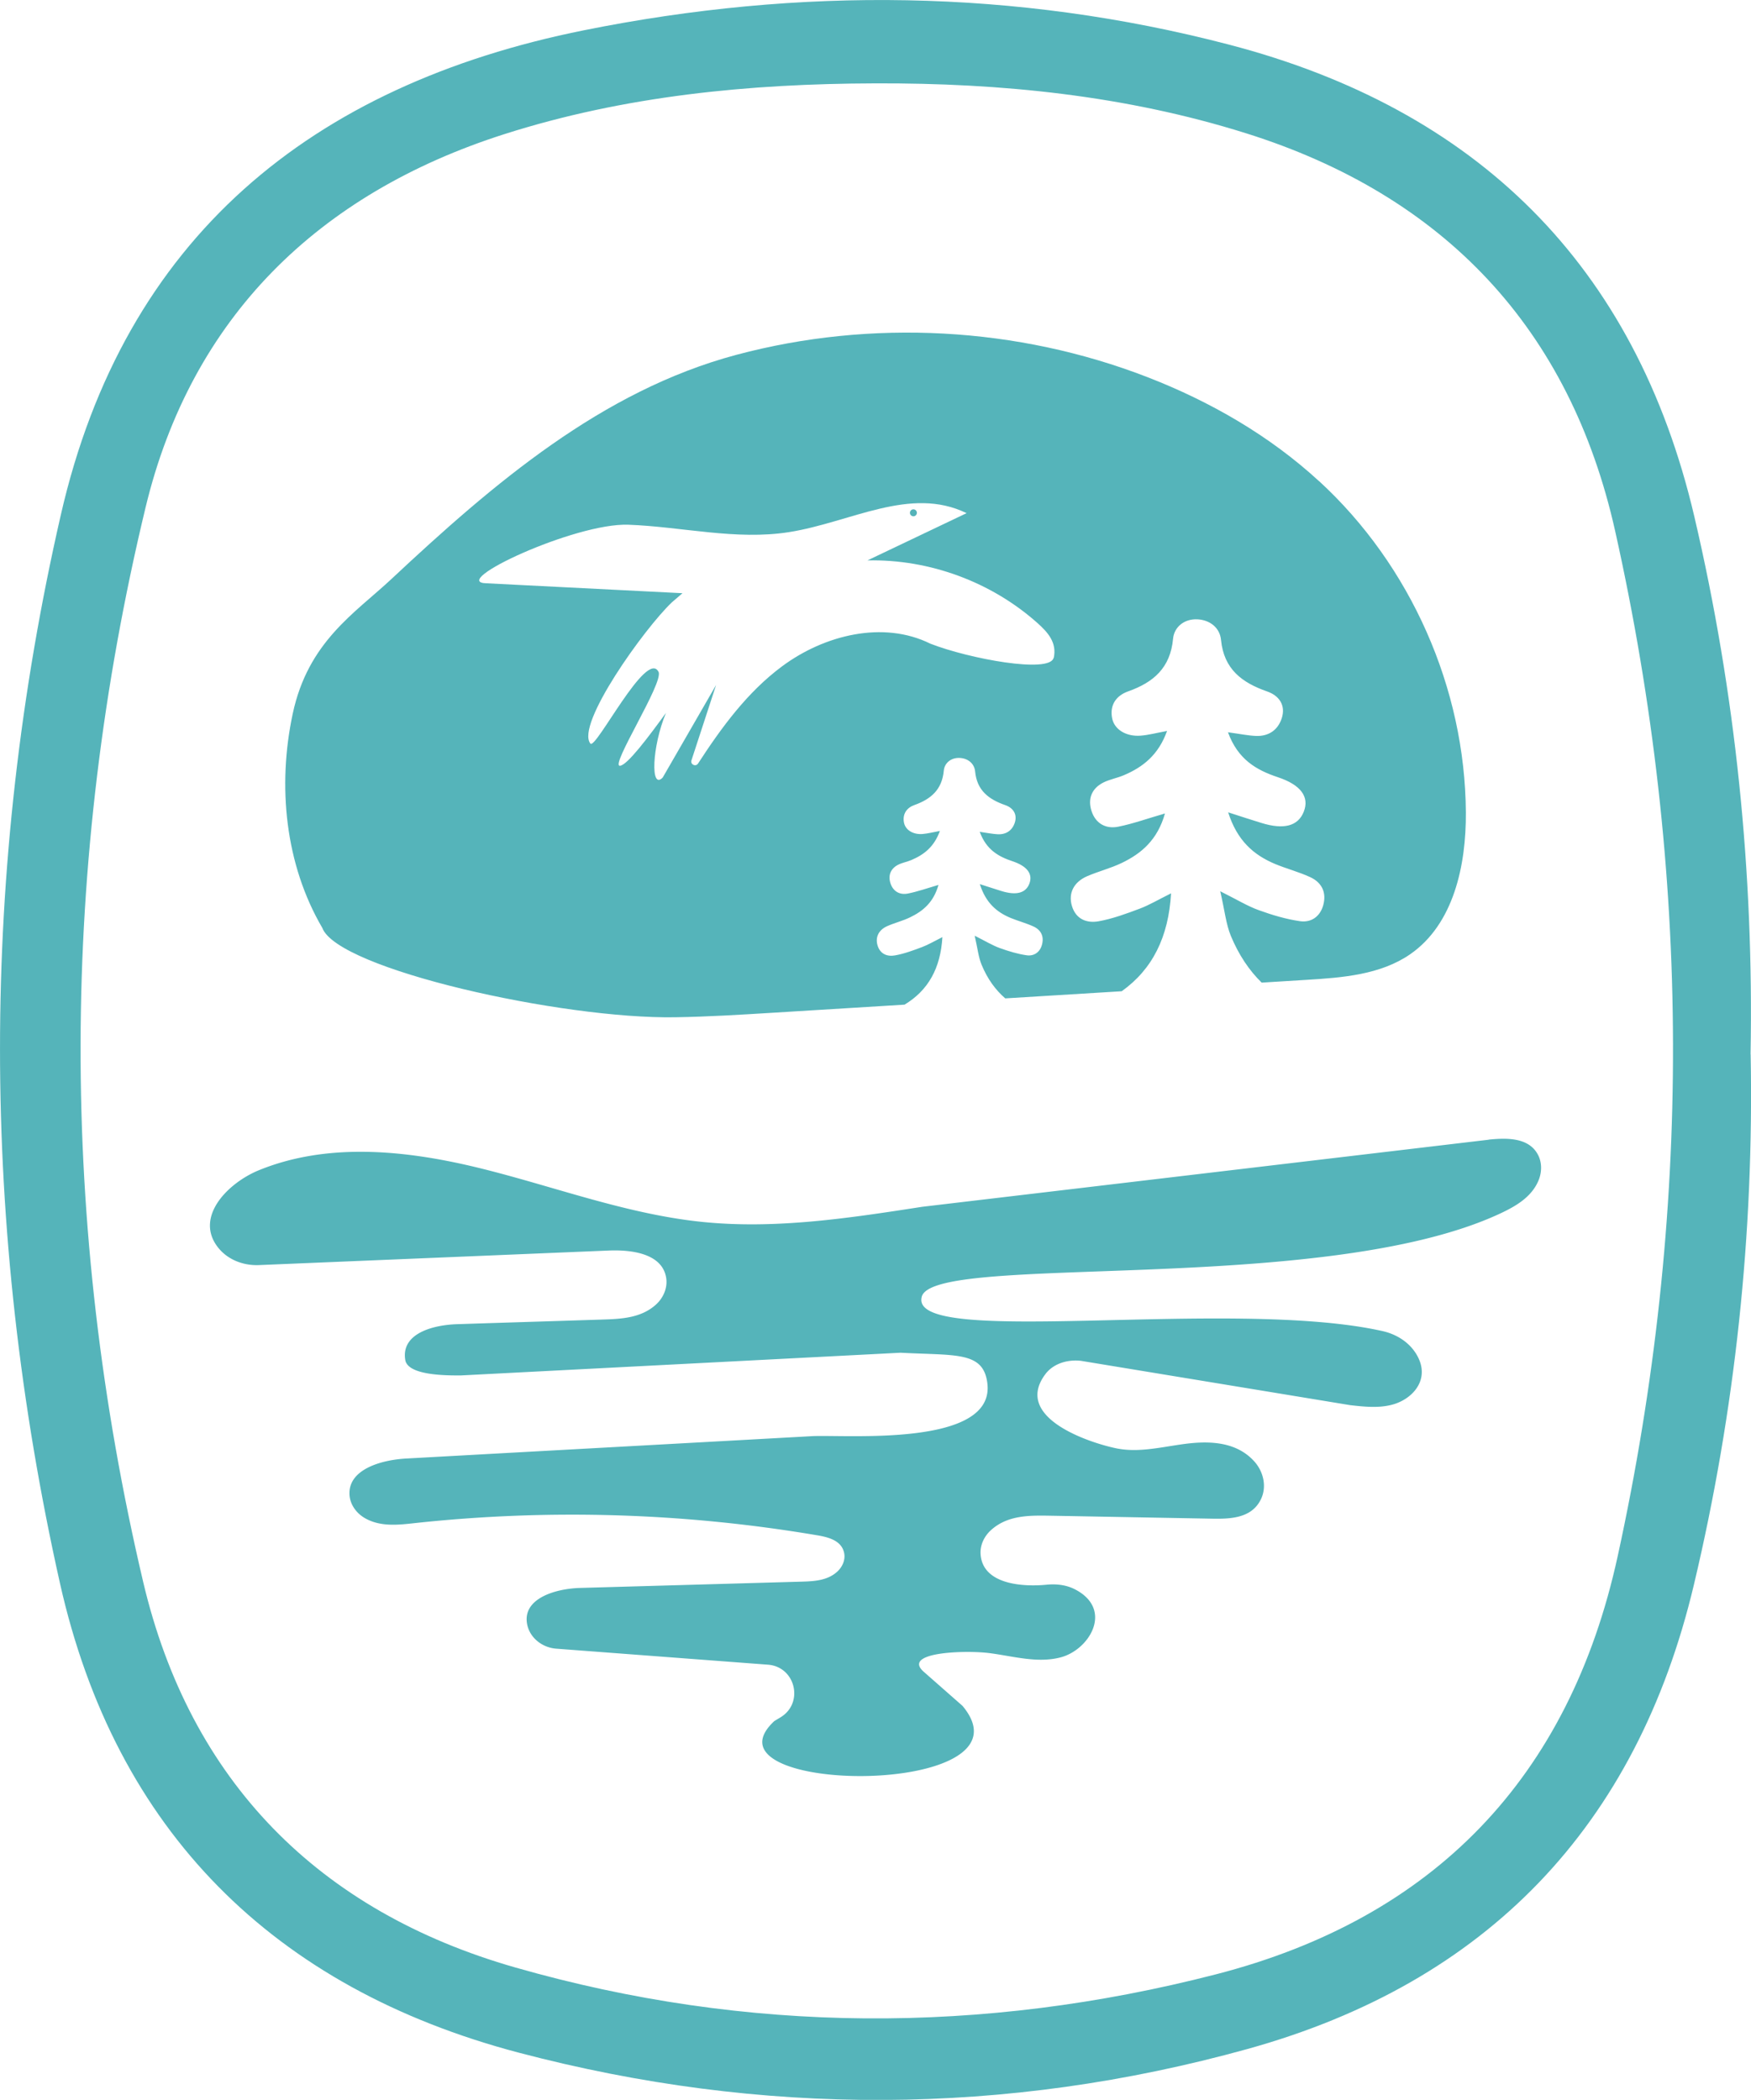 <?xml version="1.0" encoding="UTF-8"?>
<svg data-bbox="0.001 0.003 201.173 241.317" viewBox="0 0 201.17 241.31" xmlns="http://www.w3.org/2000/svg" data-type="color">
    <g>
        <path d="M201.13 121.16c.39 20.59-1.77 40.94-6.52 60.95-6.58 27.75-23.8 45.72-51.28 53.35-27.8 7.71-55.84 7.77-83.71.43-28.19-7.43-46.37-25.52-52.74-53.99-9.14-40.82-9.24-81.95.11-122.74C14.27 27.34 35.74 9.79 67.08 3.48c24.81-4.99 49.59-4.75 74.09 1.64 28.45 7.42 46.72 25.31 53.49 54.24 4.75 20.31 6.84 40.93 6.46 61.79ZM100.55 9.58c-14.47.04-28.81 1.43-42.62 5.84-21.38 6.83-35.96 21.08-41.21 42.91-9.87 41.01-9.94 82.37-.27 123.46 5.39 22.89 20.16 37.85 42.77 44.31 26.66 7.63 53.66 7.69 80.45.79 25.04-6.45 40.62-22.58 46.18-48.04 8.58-39.28 8.47-78.59-.28-117.79-5.2-23.31-19.67-38.59-42.4-45.74-13.83-4.35-28.15-5.79-42.63-5.74Z" fill="#55b4ba" data-color="1"/>
        <path d="M151.56 55.31c-5.69-5.24-12.51-9.17-19.73-11.97-14.94-5.79-31.73-6.7-47.21-2.57S56.68 55.58 44.98 66.53c-4.21 3.94-9.58 7.2-11.35 15.49s-.88 17.3 3.4 24.61c1.76 4.75 27.52 10.49 40.56 10.27 3.74-.06 7.47-.29 11.2-.52l15.13-.93c2.71-1.63 4.14-4.17 4.35-7.76-1 .5-1.65.89-2.35 1.15-1.01.38-2.03.76-3.09.95-.88.16-1.71-.14-2.01-1.15-.28-.95.13-1.79 1.15-2.23.85-.37 1.76-.59 2.6-1 1.49-.72 2.69-1.73 3.25-3.72-1.33.39-2.4.77-3.5.99-.94.19-1.7-.23-2.01-1.16-.3-.91 0-1.7.88-2.15.48-.24 1.03-.33 1.52-.54 1.46-.62 2.62-1.53 3.27-3.34-.82.15-1.39.3-1.98.35-1.1.09-2-.47-2.15-1.34-.17-.98.33-1.68 1.21-1.99 1.9-.68 3.17-1.77 3.37-3.95.08-.88.84-1.51 1.82-1.46.96.04 1.69.64 1.78 1.55.21 2.2 1.57 3.21 3.46 3.87.89.31 1.41 1.03 1.1 2.01-.29.9-.99 1.38-1.95 1.34-.59-.03-1.18-.15-2.08-.28.74 2.02 2.1 2.83 3.76 3.38 1.72.57 2.36 1.49 1.94 2.58-.42 1.08-1.49 1.37-3.19.85-.75-.23-1.49-.48-2.5-.8.68 2.13 1.91 3.21 3.55 3.89.86.35 1.76.59 2.6.97.88.4 1.25 1.14.99 2.1-.23.87-.92 1.33-1.74 1.22-1.05-.15-2.1-.47-3.1-.83-.84-.3-1.61-.78-2.89-1.42.34 1.47.43 2.47.8 3.35.67 1.62 1.59 2.88 2.71 3.85 4.46-.27 8.92-.55 13.38-.82 3.52-2.51 5.38-6.21 5.67-11.25-1.53.76-2.53 1.36-3.6 1.76-1.54.58-3.11 1.16-4.72 1.45-1.35.24-2.61-.22-3.07-1.76-.43-1.45.19-2.74 1.75-3.42 1.3-.56 2.7-.91 3.97-1.52 2.27-1.09 4.11-2.65 4.97-5.69-2.03.59-3.67 1.18-5.36 1.52-1.43.29-2.6-.36-3.07-1.78-.46-1.4-.01-2.6 1.34-3.29.73-.37 1.57-.51 2.33-.83 2.23-.94 4.01-2.34 5-5.1-1.25.23-2.13.47-3.03.54-1.68.13-3.06-.72-3.29-2.05-.27-1.51.5-2.56 1.85-3.04 2.91-1.03 4.85-2.7 5.16-6.04.12-1.35 1.28-2.31 2.79-2.24 1.46.07 2.59.98 2.72 2.37.33 3.36 2.41 4.91 5.3 5.92 1.36.47 2.16 1.57 1.68 3.07-.44 1.37-1.52 2.11-2.99 2.04-.91-.04-1.8-.23-3.19-.42 1.13 3.09 3.21 4.33 5.75 5.17 2.64.88 3.62 2.27 2.96 3.95-.65 1.66-2.28 2.1-4.87 1.3-1.15-.35-2.29-.73-3.82-1.22 1.04 3.26 2.93 4.91 5.43 5.95 1.31.54 2.7.9 3.98 1.49 1.34.61 1.91 1.75 1.52 3.21-.36 1.34-1.4 2.04-2.67 1.86-1.61-.23-3.21-.71-4.75-1.27-1.28-.46-2.46-1.19-4.42-2.17.52 2.24.66 3.77 1.22 5.13.91 2.19 2.1 3.96 3.54 5.37 1.72-.11 3.44-.21 5.16-.32 4.13-.25 8.5-.59 11.9-2.94 5-3.46 6.44-10.22 6.4-16.3-.09-14.27-6.34-28.39-16.84-38.05Zm-30.52 20.3c-.46 1.8-9.68.1-14.15-1.64-5.42-2.69-12.2-1-17.05 2.61-3.97 2.95-6.93 6.99-9.64 11.16-.27.42-.91.11-.76-.36l2.83-8.66c-2.04 3.54-4.09 7.09-6.13 10.63-1.44 1.5-1.23-3.58.37-7.42-1.99 2.73-4.43 6-5.28 6.07-1.2.09 5.05-9.57 4.43-10.79-1.37-2.68-7.22 8.99-7.83 8.24-1.73-2.17 6.22-13.26 9.37-16.24l1.21-1.04-22.5-1.14c-4.52-.08 10.12-6.96 16.29-6.73s12.35 1.81 18.45.85c7.12-1.13 13.92-5.33 20.4-2.18-3.99 1.9-7.39 3.52-11.39 5.43 7.12-.16 14.26 2.48 19.57 7.23 1.12 1.01 2.23 2.2 1.83 3.99Z" fill="#55b4ba" data-color="1"/>
        <path d="M104.94 59.33c.22 0 .4-.18.4-.4s-.18-.4-.4-.4-.4.18-.4.4.18.4.4.4" fill="#55b4ba" data-color="1"/>
        <path d="M171.03 130.96c2.1-.21 4.62-.26 5.67 1.75.47.9.45 2 .06 2.94-.8 1.92-2.61 2.96-4.4 3.8-20.46 9.56-65.68 4.41-66.48 9.66-1.21 5.81 35.61-.03 52.94 3.85 1.58.35 3.03 1.24 3.88 2.62 1.75 2.84-.35 5.17-2.68 5.82-1.57.44-3.24.26-4.87.08l-30.97-5.1c-1.54-.17-3.18.31-4.1 1.56-3.76 5.08 5.42 7.95 8.24 8.51 2.42.48 4.91-.11 7.36-.46 2.94-.43 6.2-.45 8.37 1.89 1.12 1.2 1.53 2.99.79 4.46-1.07 2.14-3.49 2.22-5.61 2.18-6.21-.11-12.42-.23-18.64-.34-2.35-.04-4.84-.06-6.73 1.65-.79.71-1.28 1.74-1.2 2.8.26 3.48 4.89 3.74 7.57 3.48 1.11-.11 2.25.01 3.25.52 4.5 2.3 1.7 6.99-1.67 7.84-2.65.68-5.42-.15-8.13-.5s-10.23-.14-7.5 2.19l4.4 3.87c8.88 10.62-30.78 10.29-21.62 1.75l.71-.43c2.72-1.64 1.73-5.81-1.44-6.05l-24.32-1.84c-1.61-.12-3.05-1.24-3.35-2.82-.56-2.96 3.27-4.08 6.09-4.16l25.37-.72c1.47-.04 3.03-.11 4.17-1.15.6-.55.96-1.37.79-2.16-.3-1.42-1.8-1.8-3.09-2.02a168.6 168.6 0 0 0-46.24-1.4c-1.91.21-3.91.44-5.67-.54-1.03-.57-1.79-1.61-1.83-2.79-.1-2.86 3.65-3.93 6.5-4.09 15.53-.86 31.07-1.71 46.6-2.57 3.83-.21 21.17 1.33 20.18-6.13-.48-3.63-3.58-3.12-9.97-3.46l-50.5 2.61c-1.79.01-6.11-.01-6.4-1.78-.5-3.06 3.2-4.02 5.96-4.11 5.55-.18 11.1-.35 16.65-.53 2.18-.07 4.46-.16 6.19-1.72.85-.77 1.35-1.92 1.18-3.05-.43-2.82-3.96-3.28-6.67-3.16l-40.14 1.67c-1.8.07-3.6-.63-4.7-2.05-2.69-3.46 1.1-7.37 4.71-8.85 8.03-3.28 17.17-2.28 25.59-.19s16.64 5.22 25.27 6.12c8.45.88 16.96-.43 25.36-1.73l65.09-7.71Z" fill="#55b4ba" data-color="1"/>
    </g>
</svg>
